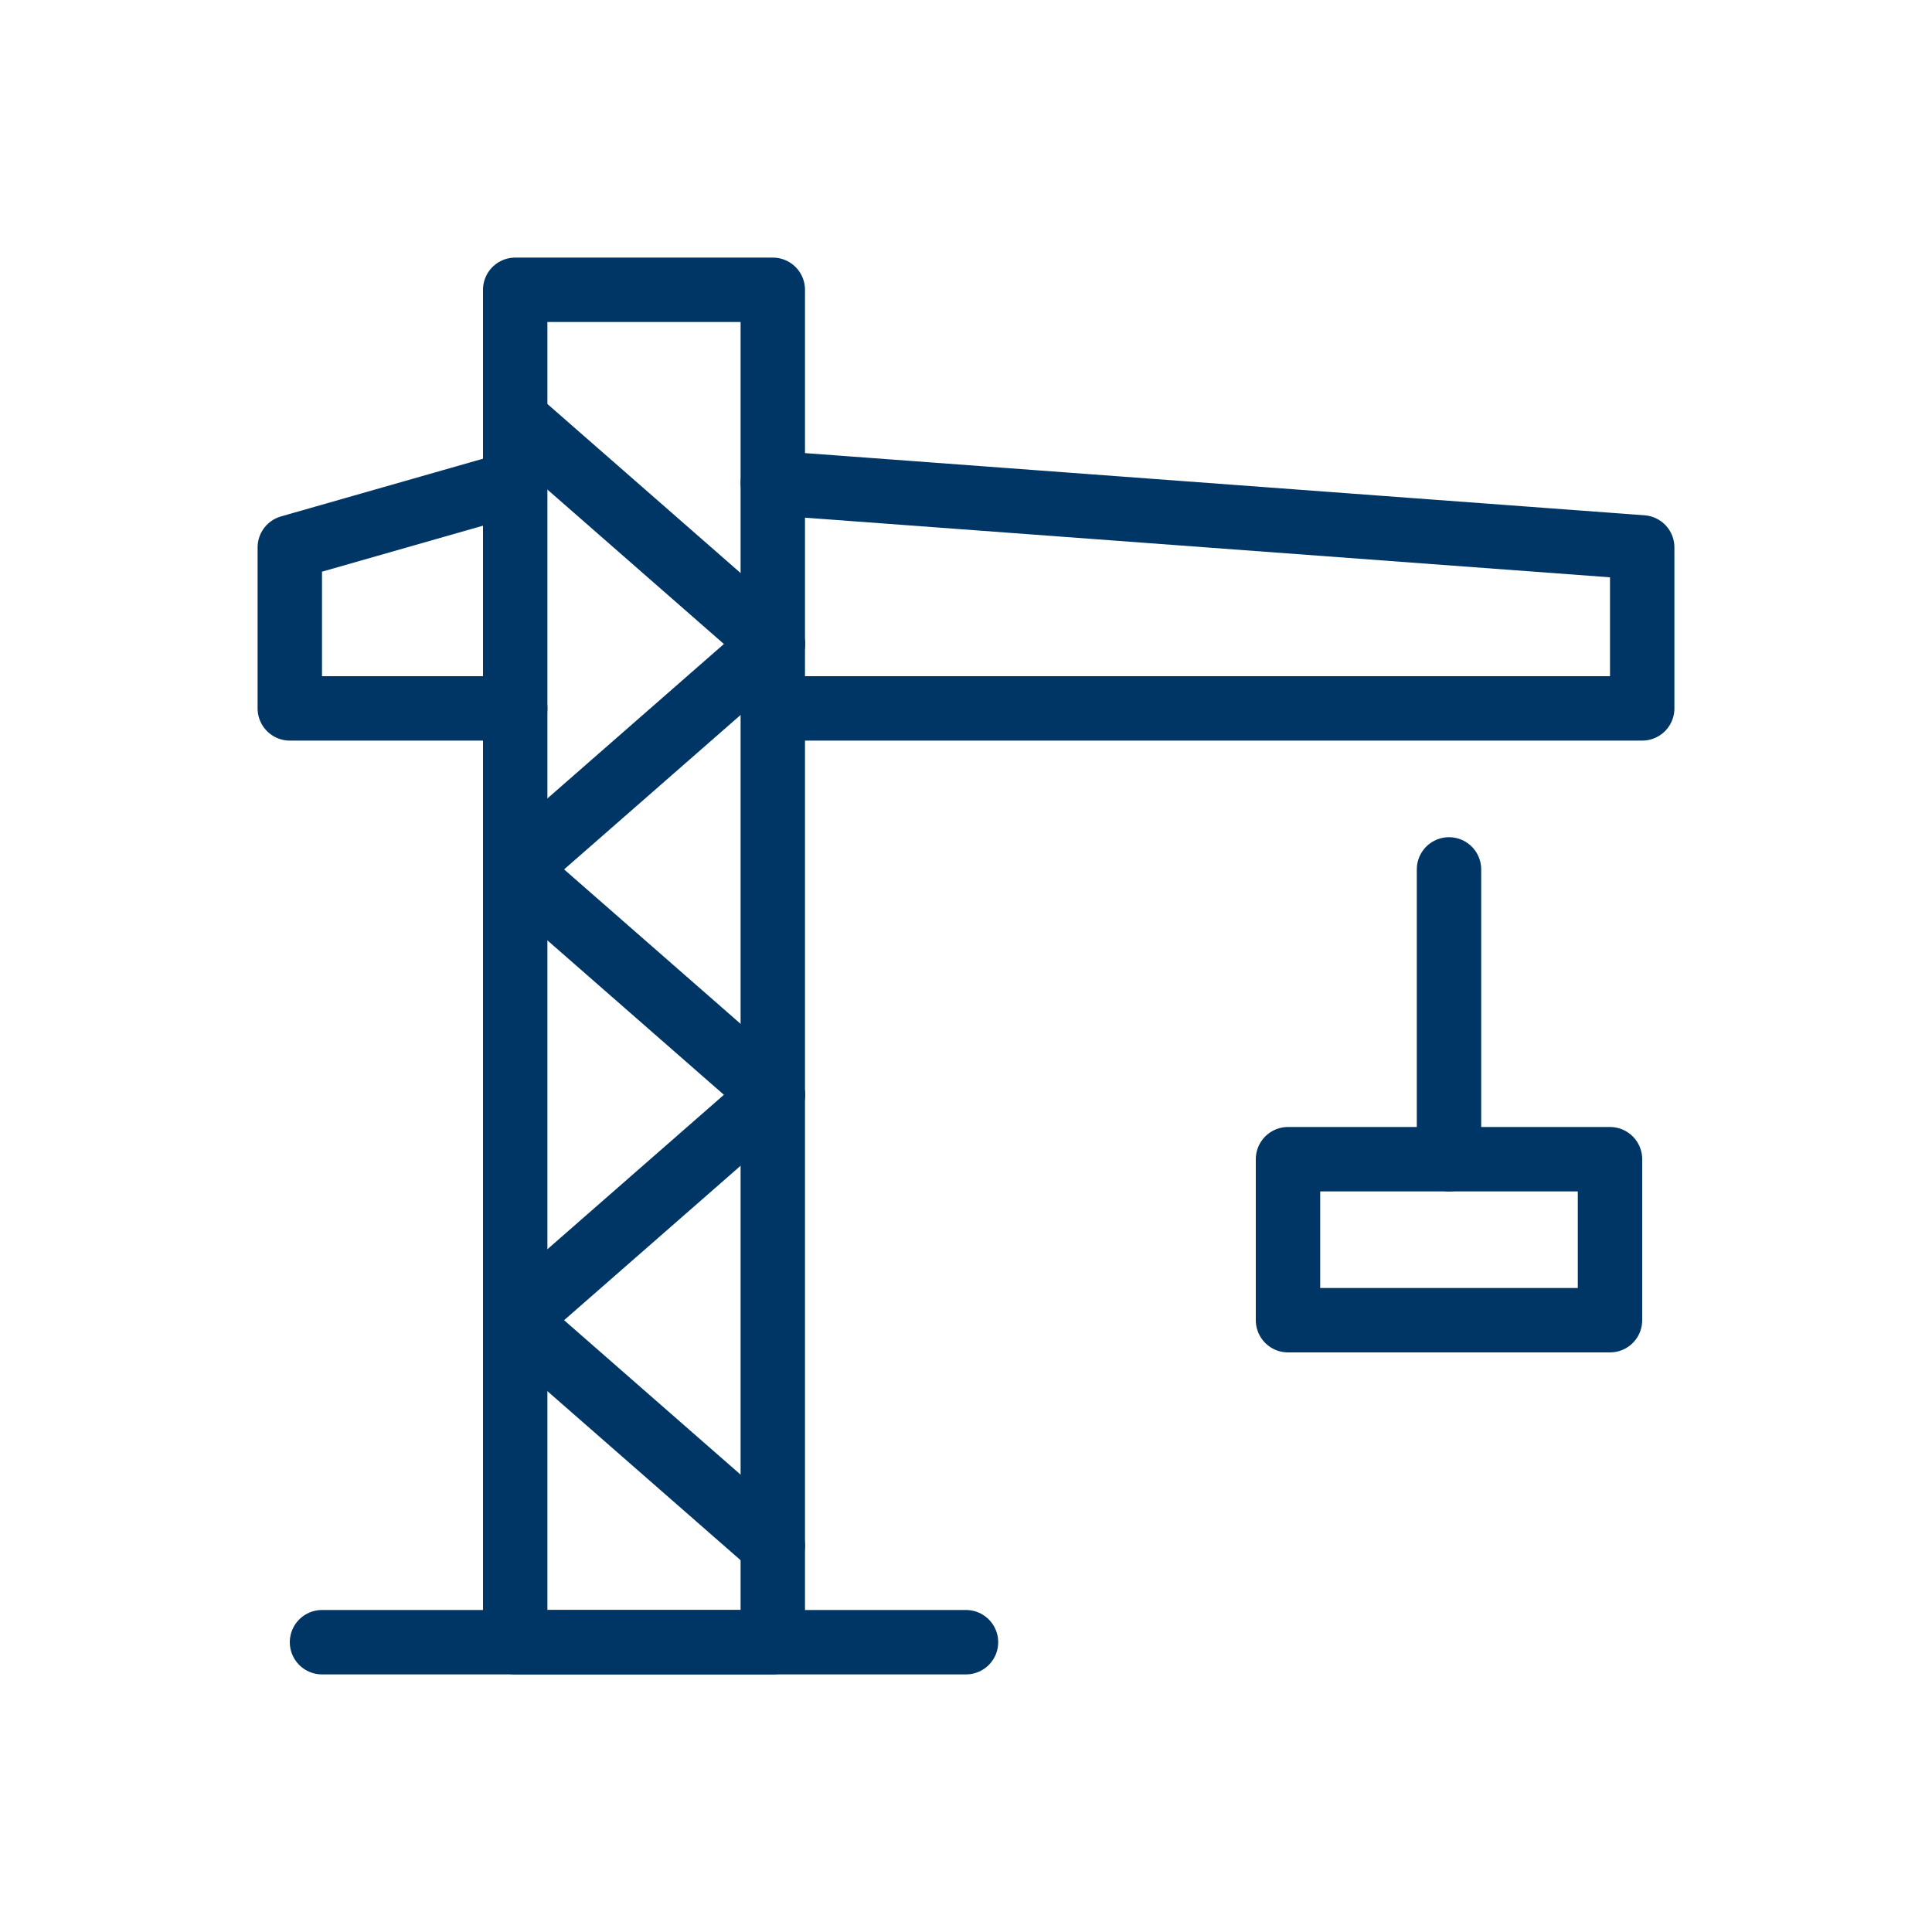 <svg width="48" height="48" viewBox="0 0 48 48" fill="none" xmlns="http://www.w3.org/2000/svg">
<path d="M19.2 7.2H12.8V40.8H19.2V7.2Z" stroke="#003665" stroke-width="1.6" stroke-miterlimit="10" stroke-linecap="round" stroke-linejoin="round"/>
<path d="M8 40.8H24" stroke="#003665" stroke-width="1.6" stroke-miterlimit="10" stroke-linecap="round" stroke-linejoin="round"/>
<path d="M19.2 12L40.8 13.6V17.6H19.2" stroke="#003665" stroke-width="1.6" stroke-miterlimit="10" stroke-linecap="round" stroke-linejoin="round"/>
<path d="M12.8 17.6H7.2V13.6L12.8 12" stroke="#003665" stroke-width="1.6" stroke-miterlimit="10" stroke-linecap="round" stroke-linejoin="round"/>
<path d="M36 21.6V28.8" stroke="#003665" stroke-width="1.6" stroke-miterlimit="10" stroke-linecap="round" stroke-linejoin="round"/>
<path d="M40 28.8H32V32.8H40V28.8Z" stroke="#003665" stroke-width="1.6" stroke-miterlimit="10" stroke-linecap="round" stroke-linejoin="round"/>
<path d="M19.2 16L12.8 10.4" stroke="#003665" stroke-width="1.6" stroke-miterlimit="10" stroke-linecap="round" stroke-linejoin="round"/>
<path d="M19.2 27.2L12.8 21.6" stroke="#003665" stroke-width="1.6" stroke-miterlimit="10" stroke-linecap="round" stroke-linejoin="round"/>
<path d="M19.2 38.4L12.8 32.8" stroke="#003665" stroke-width="1.6" stroke-miterlimit="10" stroke-linecap="round" stroke-linejoin="round"/>
<path d="M19.2 16L12.8 21.6" stroke="#003665" stroke-width="1.6" stroke-miterlimit="10" stroke-linecap="round" stroke-linejoin="round"/>
<path d="M19.2 27.2L12.8 32.8" stroke="#003665" stroke-width="1.6" stroke-miterlimit="10" stroke-linecap="round" stroke-linejoin="round"/>
</svg>
